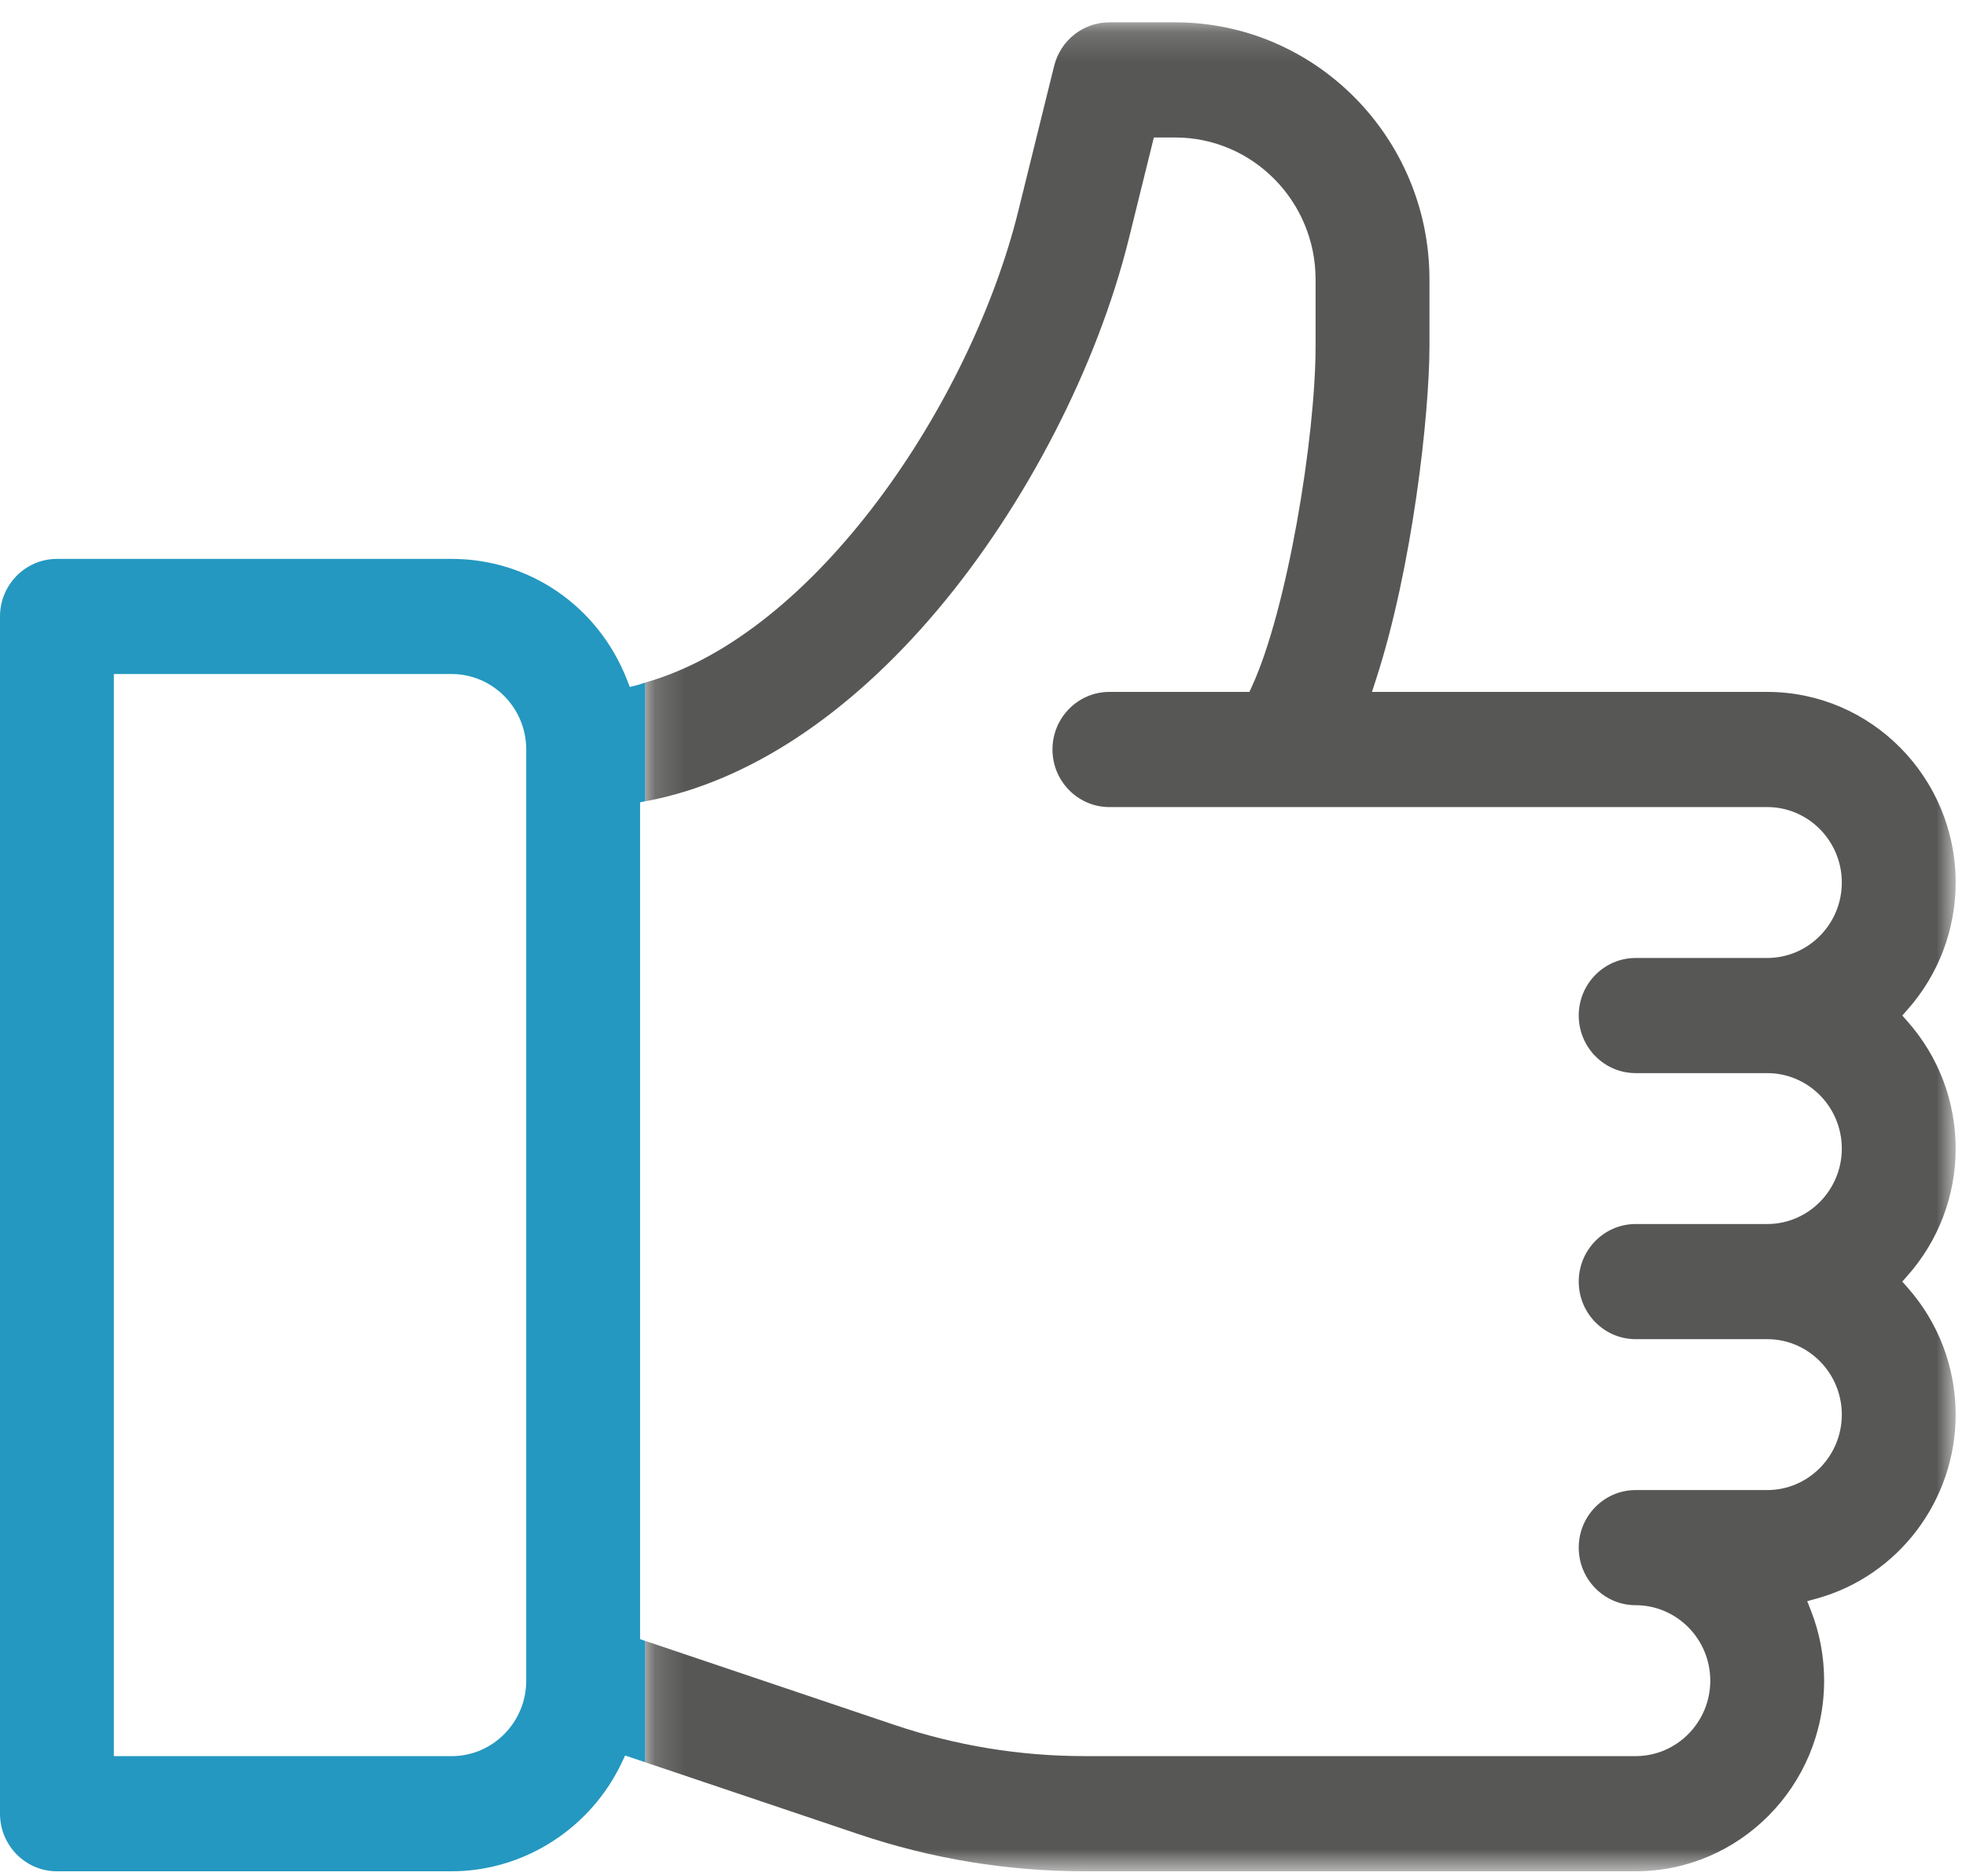 <?xml version="1.0" encoding="UTF-8"?>
<svg width="66px" height="63px" viewBox="0 0 66 63" version="1.1" xmlns="http://www.w3.org/2000/svg" xmlns:xlink="http://www.w3.org/1999/xlink">
    <!-- Generator: sketchtool 51 (57462) - http://www.bohemiancoding.com/sketch -->
    <title>1E93E3FC-40D3-4C65-803A-EAA9DAF432D5</title>
    <desc>Created with sketchtool.</desc>
    <defs>
        <polygon id="path-1" points="0.155 0.168 44.147 0.168 44.147 62.25 0.155 62.25"></polygon>
    </defs>
    <g id="Page-1" stroke="none" stroke-width="1" fill="none" fill-rule="evenodd">
        <g id="Solicita-Demo-Copy-7" transform="translate(-928, -848)">
            <g id="Group-6-Copy-3" transform="translate(928, 848)">
                <path d="M17.666,56.432 C17.666,57.829 16.542,58.966 15.161,58.966 L3.822,58.966 L3.822,22.632 L15.161,22.632 C16.542,22.632 17.666,23.768 17.666,25.166 L17.666,56.432 Z M21.488,55.039 L21.488,26.939 L21.661,26.906 L21.661,22.919 C21.572,22.943 21.483,22.981 21.393,23.003 L21.142,23.066 L21.048,22.823 C20.084,20.357 17.774,18.766 15.161,18.766 L1.911,18.766 C0.857,18.766 0,19.634 0,20.699 L0,60.899 C0,61.965 0.857,62.832 1.911,62.832 L15.161,62.832 C17.583,62.832 19.825,61.4 20.873,59.183 L20.987,58.945 L21.661,59.172 L21.661,55.097 L21.488,55.039 Z" id="Fill-1" fill="#2498C0"></path>
                <g id="Group-5" transform="translate(21.506, 0.582)">
                    <mask id="mask-2" fill="white">
                        <use xlink:href="#path-1"></use>
                    </mask>
                    <g id="Clip-4"></g>
                    <path d="M44.147,37.983 C44.147,36.408 43.574,34.893 42.532,33.717 L42.355,33.516 L42.532,33.316 C43.574,32.14 44.147,30.624 44.147,29.05 C44.147,25.521 41.309,22.65 37.82,22.65 L24.552,22.65 L24.68,22.256 C25.909,18.483 26.482,13.329 26.482,11.033 L26.482,8.801 C26.482,4.04 22.653,0.168 17.945,0.168 L15.737,0.168 C14.859,0.168 14.097,0.77 13.882,1.632 L12.68,6.499 C11.088,12.936 5.875,20.725 0.155,22.336 L0.155,26.324 L0.225,26.311 C3.61,25.659 6.98,23.441 9.969,19.895 C12.929,16.382 15.329,11.724 16.389,7.437 L17.23,4.034 L17.945,4.034 C20.545,4.034 22.659,6.173 22.659,8.801 L22.659,11.033 C22.659,14.118 21.703,19.91 20.517,22.476 L20.437,22.65 L15.737,22.65 C14.684,22.65 13.826,23.517 13.826,24.583 C13.826,25.65 14.684,26.517 15.737,26.517 L37.82,26.517 C39.201,26.517 40.325,27.654 40.325,29.05 C40.325,30.447 39.201,31.584 37.82,31.584 L33.404,31.584 C32.35,31.584 31.493,32.451 31.493,33.516 C31.493,34.583 32.35,35.45 33.404,35.45 L37.82,35.45 C39.201,35.45 40.325,36.587 40.325,37.983 C40.325,39.38 39.201,40.517 37.82,40.517 L33.404,40.517 C32.35,40.517 31.493,41.384 31.493,42.45 C31.493,43.516 32.35,44.383 33.404,44.383 L37.82,44.383 C39.201,44.383 40.325,45.52 40.325,46.917 C40.325,48.313 39.201,49.45 37.82,49.45 L33.404,49.45 C32.35,49.45 31.493,50.317 31.493,51.383 C31.493,52.449 32.35,53.316 33.404,53.316 C34.784,53.316 35.909,54.453 35.909,55.85 C35.909,57.247 34.784,58.383 33.404,58.383 L14.904,58.383 C12.731,58.383 10.585,58.03 8.524,57.336 L0.155,54.514 L0.155,58.59 L7.317,61.004 C9.769,61.831 12.321,62.25 14.904,62.25 L33.404,62.25 C36.893,62.25 39.731,59.379 39.731,55.85 C39.731,55.035 39.582,54.242 39.286,53.492 L39.164,53.181 L39.484,53.092 C42.23,52.334 44.147,49.794 44.147,46.917 C44.147,45.342 43.574,43.827 42.532,42.65 L42.355,42.45 L42.532,42.249 C43.574,41.073 44.147,39.558 44.147,37.983" id="Fill-3" fill="#575756" mask="url(#mask-2)"></path>
                </g>
            </g>
        </g>
    </g>
</svg>